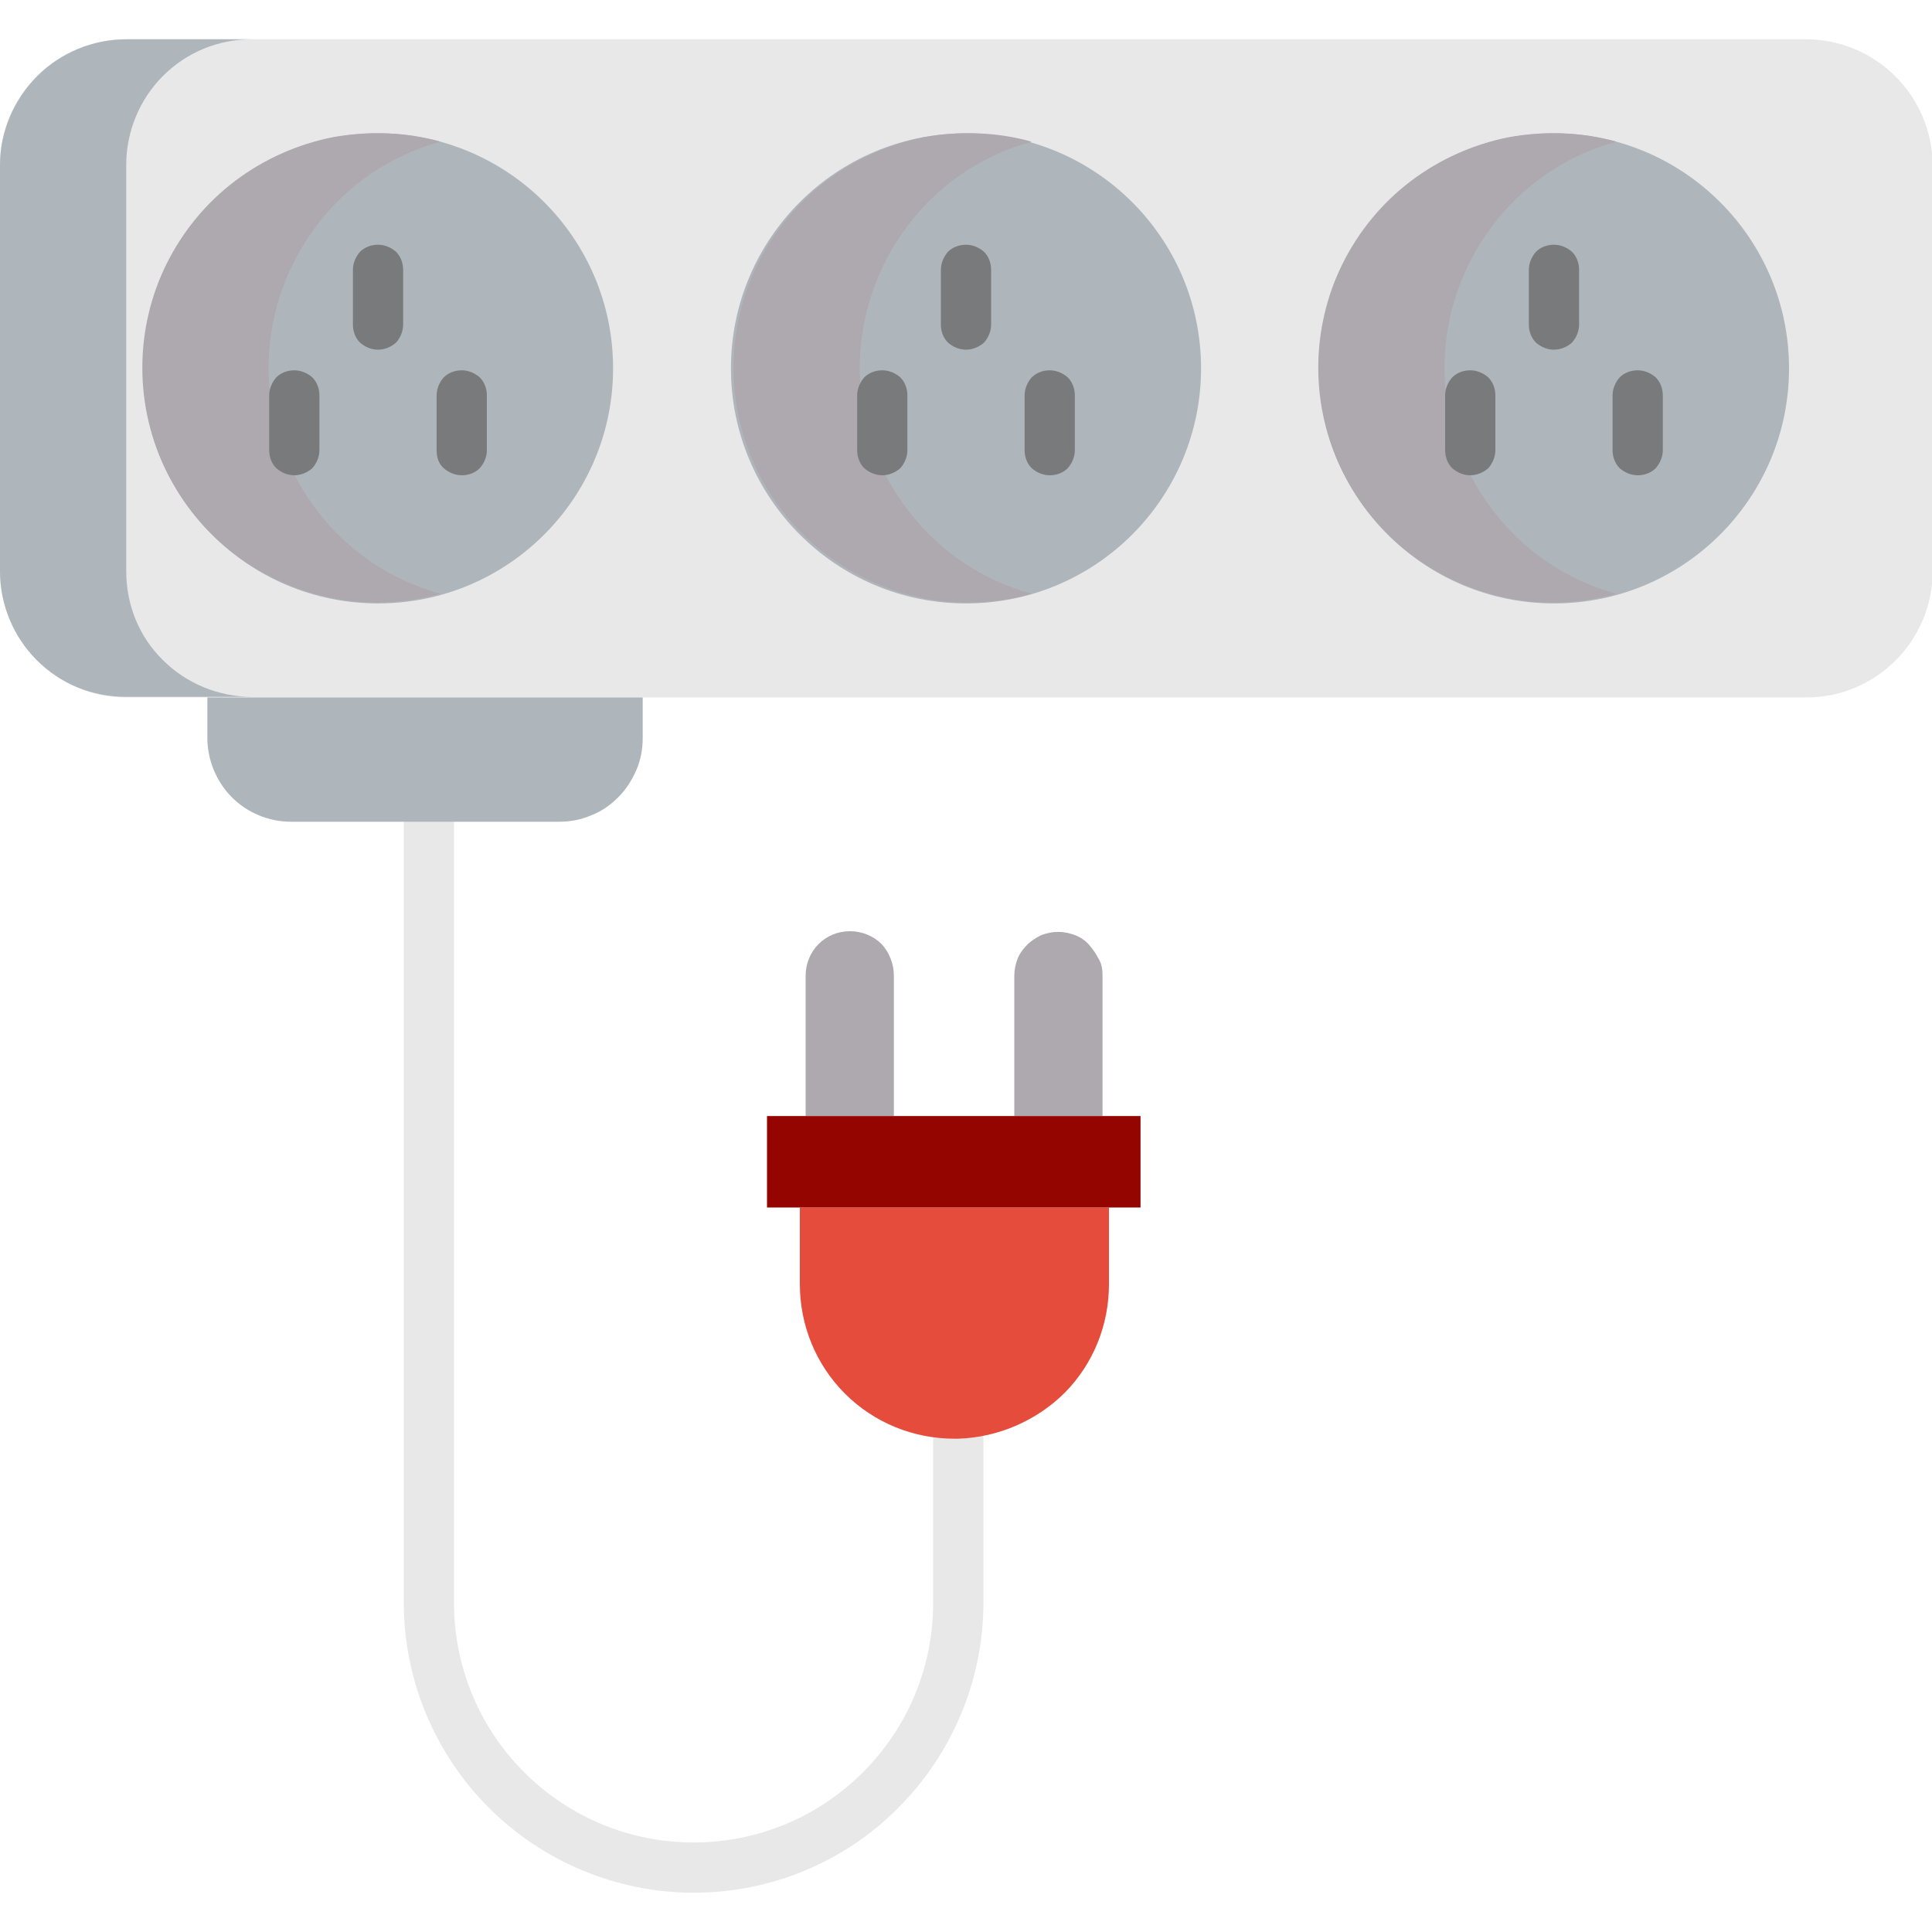 <?xml version="1.0" encoding="utf-8"?>
<!-- Generator: Adobe Illustrator 28.1.0, SVG Export Plug-In . SVG Version: 6.00 Build 0)  -->
<svg version="1.1" id="Слой_1" xmlns="http://www.w3.org/2000/svg" xmlns:xlink="http://www.w3.org/1999/xlink" x="0px" y="0px"
	 viewBox="0 0 300 300" style="enable-background:new 0 0 300 300;" xml:space="preserve">
<style type="text/css">
	.st0{fill:#E8E8E8;}
	.st1{fill:#AFB6BB;}
	.st2{fill:#E64C3C;}
	.st3{fill:#AEA8AF;}
	.st4{fill:#797A7B;}
	.st5{fill:#950500;}
</style>
<path class="st0" d="M107.7,293.9c-11.9,0-23.4-4.8-31.8-13.2c-8.4-8.4-13.2-19.9-13.2-31.8V126.8h7.8v122.1
	c0,9.9,3.9,19.3,10.9,26.3c7,7,16.4,10.9,26.3,10.9c9.9,0,19.3-3.9,26.3-10.9c7-7,10.9-16.4,10.9-26.3v-27.3h7.8v27.3
	c0,11.9-4.8,23.4-13.2,31.8C131.1,289.2,119.6,293.9,107.7,293.9z"/>
<path class="st0" d="M280.4,6.1H19.6C8.8,6.1,0,14.8,0,25.6v63.1c0,10.8,8.8,19.6,19.6,19.6h260.9c10.8,0,19.6-8.8,19.6-19.6V25.6
	C300,14.8,291.2,6.1,280.4,6.1z"/>
<path class="st1" d="M241.3,93.7c20.2,0,36.5-16.4,36.5-36.5c0-20.2-16.4-36.5-36.5-36.5S204.8,37,204.8,57.2
	C204.8,77.3,221.1,93.7,241.3,93.7z"/>
<path class="st1" d="M150,93.7c20.2,0,36.5-16.4,36.5-36.5c0-20.2-16.4-36.5-36.5-36.5S113.5,37,113.5,57.2
	C113.5,77.3,129.8,93.7,150,93.7z"/>
<path class="st1" d="M58.7,93.7c20.2,0,36.5-16.4,36.5-36.5c0-20.2-16.4-36.5-36.5-36.5S22.2,37,22.2,57.2
	C22.2,77.3,38.5,93.7,58.7,93.7z"/>
<path class="st1" d="M99.8,108.7v5.9c0,1.7-0.3,3.4-1,5c-0.7,1.6-1.6,3-2.8,4.2c-1.2,1.2-2.6,2.2-4.2,2.8c-1.6,0.7-3.3,1-5,1H45.2
	c-3.5,0-6.8-1.4-9.2-3.8c-2.4-2.4-3.8-5.8-3.8-9.2v-6.3h67.6V108.7z"/>
<path class="st2" d="M148.8,223.4c-0.2,0-0.4,0-0.6,0c-6.4,0-12.5-2.5-17-7c-4.5-4.5-7-10.6-7-17v-11.9h48v11.9
	c0,6.3-2.4,12.3-6.8,16.8C161,220.6,155,223.2,148.8,223.4z"/>
<path class="st3" d="M171.2,151.5v21.8h-13.7v-21.8c0-0.9,0.2-1.8,0.5-2.6c0.3-0.8,0.9-1.6,1.5-2.2c0.6-0.6,1.4-1.1,2.2-1.5
	c0.8-0.3,1.7-0.5,2.6-0.5c0.9,0,1.8,0.2,2.6,0.5c0.8,0.3,1.6,0.8,2.2,1.5s1.1,1.4,1.5,2.2C171.1,149.7,171.2,150.6,171.2,151.5z"/>
<path class="st3" d="M138.8,151.5v21.8h-13.7v-21.8c0-1.8,0.7-3.6,2-4.9c1.3-1.3,3-2,4.9-2c1.8,0,3.6,0.7,4.9,2
	C138.1,147.9,138.8,149.7,138.8,151.5z"/>
<path class="st1" d="M19.6,88.7V25.6c0-5.2,2.1-10.2,5.7-13.8c3.7-3.7,8.6-5.7,13.8-5.7H19.6c-5.2,0-10.2,2.1-13.8,5.7
	C2.1,15.5,0,20.5,0,25.6v63.1c0,5.2,2.1,10.2,5.7,13.8c3.7,3.7,8.6,5.7,13.8,5.7h19.6c-5.2,0-10.2-2.1-13.8-5.7
	C21.6,98.9,19.6,93.9,19.6,88.7z"/>
<path class="st3" d="M41.7,57.2c0-8,2.6-15.7,7.4-22.1c4.8-6.4,11.6-11,19.3-13.1c-5.4-1.5-11.1-1.7-16.7-0.7
	c-5.5,1.1-10.7,3.4-15.2,6.8c-4.5,3.4-8.1,7.8-10.6,12.8c-2.5,5-3.8,10.6-3.8,16.2c0,5.6,1.3,11.2,3.8,16.2c2.5,5,6.1,9.4,10.6,12.8
	c4.5,3.4,9.7,5.7,15.2,6.8c5.5,1.1,11.2,0.8,16.7-0.7c-7.7-2.1-14.5-6.7-19.3-13.1C44.4,72.9,41.7,65.2,41.7,57.2z"/>
<path class="st3" d="M133.5,57.2c0-8,2.6-15.7,7.4-22.1c4.8-6.4,11.6-11,19.3-13.1c-5.4-1.5-11.1-1.7-16.7-0.7
	c-5.5,1.1-10.7,3.4-15.2,6.8c-4.5,3.4-8.1,7.8-10.6,12.8c-2.5,5-3.8,10.6-3.8,16.2c0,5.6,1.3,11.2,3.8,16.2c2.5,5,6.1,9.4,10.6,12.8
	c4.5,3.4,9.7,5.7,15.2,6.8c5.5,1.1,11.2,0.8,16.7-0.7c-7.7-2.1-14.5-6.7-19.3-13.1C136.1,72.9,133.5,65.2,133.5,57.2z"/>
<path class="st3" d="M224.3,57.2c0-8,2.6-15.7,7.4-22.1c4.8-6.4,11.6-11,19.3-13.1c-5.4-1.5-11.1-1.7-16.7-0.7
	c-5.5,1.1-10.7,3.4-15.2,6.8c-4.5,3.4-8.1,7.8-10.6,12.8c-2.5,5-3.8,10.6-3.8,16.2c0,5.6,1.3,11.2,3.8,16.2c2.5,5,6.1,9.4,10.6,12.8
	c4.5,3.4,9.7,5.7,15.2,6.8c5.5,1.1,11.2,0.8,16.7-0.7c-7.7-2.1-14.5-6.7-19.3-13.1C227,72.9,224.3,65.2,224.3,57.2z"/>
<path class="st4" d="M150,54.3c-1,0-2-0.4-2.8-1.1c-0.7-0.7-1.1-1.7-1.1-2.8v-8.5c0-1,0.4-2,1.1-2.8c0.7-0.7,1.7-1.1,2.8-1.1
	c1,0,2,0.4,2.8,1.1c0.7,0.7,1.1,1.7,1.1,2.8v8.5c0,1-0.4,2-1.1,2.8C152,53.9,151,54.3,150,54.3z"/>
<path class="st4" d="M137,73.8c-1,0-2-0.4-2.8-1.1c-0.7-0.7-1.1-1.7-1.1-2.8v-8.5c0-1,0.4-2,1.1-2.8c0.7-0.7,1.7-1.1,2.8-1.1
	c1,0,2,0.4,2.8,1.1c0.7,0.7,1.1,1.7,1.1,2.8v8.5c0,1-0.4,2-1.1,2.8C139,73.4,138,73.8,137,73.8z"/>
<path class="st4" d="M163,73.8c-1,0-2-0.4-2.8-1.1c-0.7-0.7-1.1-1.7-1.1-2.8v-8.5c0-1,0.4-2,1.1-2.8c0.7-0.7,1.7-1.1,2.8-1.1
	c1,0,2,0.4,2.8,1.1c0.7,0.7,1.1,1.7,1.1,2.8v8.5c0,1-0.4,2-1.1,2.8C165.1,73.4,164.1,73.8,163,73.8z"/>
<path class="st4" d="M58.7,54.3c-1,0-2-0.4-2.8-1.1c-0.7-0.7-1.1-1.7-1.1-2.8v-8.5c0-1,0.4-2,1.1-2.8c0.7-0.7,1.7-1.1,2.8-1.1
	c1,0,2,0.4,2.8,1.1c0.7,0.7,1.1,1.7,1.1,2.8v8.5c0,1-0.4,2-1.1,2.8C60.7,53.9,59.7,54.3,58.7,54.3z"/>
<path class="st4" d="M45.7,73.8c-1,0-2-0.4-2.8-1.1c-0.7-0.7-1.1-1.7-1.1-2.8v-8.5c0-1,0.4-2,1.1-2.8c0.7-0.7,1.7-1.1,2.8-1.1
	c1,0,2,0.4,2.8,1.1c0.7,0.7,1.1,1.7,1.1,2.8v8.5c0,1-0.4,2-1.1,2.8C47.7,73.4,46.7,73.8,45.7,73.8z"/>
<path class="st4" d="M71.7,73.8c-1,0-2-0.4-2.8-1.1s-1.1-1.7-1.1-2.8v-8.5c0-1,0.4-2,1.1-2.8c0.7-0.7,1.7-1.1,2.8-1.1
	c1,0,2,0.4,2.8,1.1c0.7,0.7,1.1,1.7,1.1,2.8v8.5c0,1-0.4,2-1.1,2.8C73.8,73.4,72.8,73.8,71.7,73.8z"/>
<path class="st4" d="M241.3,54.3c-1,0-2-0.4-2.8-1.1c-0.7-0.7-1.1-1.7-1.1-2.8v-8.5c0-1,0.4-2,1.1-2.8c0.7-0.7,1.7-1.1,2.8-1.1
	c1,0,2,0.4,2.8,1.1c0.7,0.7,1.1,1.7,1.1,2.8v8.5c0,1-0.4,2-1.1,2.8C243.3,53.9,242.3,54.3,241.3,54.3z"/>
<path class="st4" d="M228.3,73.8c-1,0-2-0.4-2.8-1.1c-0.7-0.7-1.1-1.7-1.1-2.8v-8.5c0-1,0.4-2,1.1-2.8c0.7-0.7,1.7-1.1,2.8-1.1
	c1,0,2,0.4,2.8,1.1c0.7,0.7,1.1,1.7,1.1,2.8v8.5c0,1-0.4,2-1.1,2.8C230.3,73.4,229.3,73.8,228.3,73.8z"/>
<path class="st4" d="M254.3,73.8c-1,0-2-0.4-2.8-1.1c-0.7-0.7-1.1-1.7-1.1-2.8v-8.5c0-1,0.4-2,1.1-2.8c0.7-0.7,1.7-1.1,2.8-1.1
	c1,0,2,0.4,2.8,1.1c0.7,0.7,1.1,1.7,1.1,2.8v8.5c0,1-0.4,2-1.1,2.8C256.4,73.4,255.4,73.8,254.3,73.8z"/>
<path class="st5" d="M119.1,173.3h58v14.2h-58V173.3z"/>
</svg>
